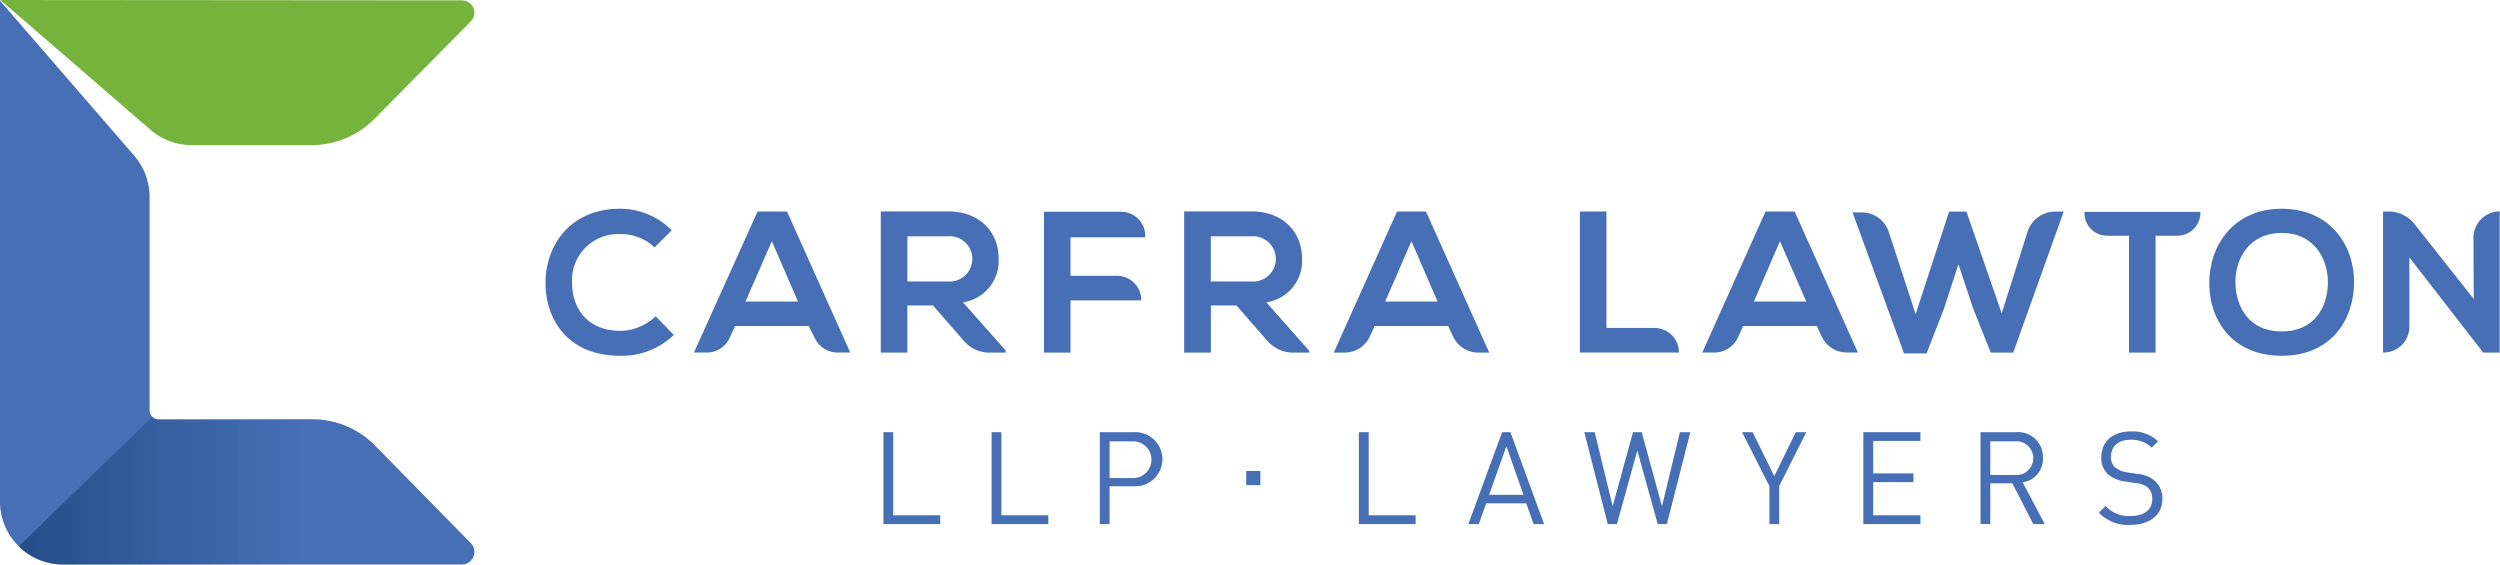 <?xml version="1.0" encoding="UTF-8"?> <svg xmlns="http://www.w3.org/2000/svg" xmlns:xlink="http://www.w3.org/1999/xlink" viewBox="0 0 339.9 76.75"><defs><style>.cls-1{fill:#466fb6;}.cls-2{fill:#75b33c;}.cls-3{opacity:0.7;isolation:isolate;fill:url(#linear-gradient);}</style><linearGradient id="linear-gradient" x1="2.55" y1="11.28" x2="64.51" y2="11.28" gradientTransform="matrix(1, 0, 0, -1, 0, 78)" gradientUnits="userSpaceOnUse"><stop offset="0" stop-color="#002c59" stop-opacity="0.7"></stop><stop offset="0.62" stop-color="#002c59" stop-opacity="0"></stop></linearGradient></defs><g id="Layer_2" data-name="Layer 2"><g id="Layer_1-2" data-name="Layer 1"><path class="cls-1" d="M91.61,45.53a10.11,10.11,0,0,1-7.28,2.84c-7.13,0-10.14-4.9-10.16-9.88S77.4,28.38,84.33,28.38a9.89,9.89,0,0,1,7,2.93L89,33.64a6.58,6.58,0,0,0-4.62-1.81,6.28,6.28,0,0,0-6.6,6.66c0,3.17,1.86,6.49,6.6,6.49A7.08,7.08,0,0,0,89.15,43Z"></path><path class="cls-1" d="M109.94,44.32h-10l-.73,1.61a3.4,3.4,0,0,1-3.12,2H94.35L103,28.76h4l8.6,19.17h-1.71a3.51,3.51,0,0,1-1.88-.55,3.43,3.43,0,0,1-1.27-1.49Zm-5-11.53L101.36,41h7.13Z"></path><path class="cls-1" d="M136.73,47.94h-2.21a4.58,4.58,0,0,1-1.9-.41,4.71,4.71,0,0,1-1.56-1.17l-4.21-4.83h-3.48v6.41h-3.62V28.74l9.12,0c4.52,0,6.9,3,6.9,6.36a5.68,5.68,0,0,1-4.84,6l5.8,6.55v.25ZM123.37,32.13v6.14h5.5a3.08,3.08,0,1,0,0-6.14Z"></path><path class="cls-1" d="M141.94,47.94V28.79h10.5a3.28,3.28,0,0,1,3.27,3.27v.21H145.55V37.5h6.33a3.28,3.28,0,0,1,3.28,3.28v.06h-9.61v7.1Z"></path><path class="cls-1" d="M178,47.94h-2.18a4.66,4.66,0,0,1-3.52-1.61l-4.19-4.8h-3.48v6.41H161V28.74l9.12,0c4.52,0,6.9,3,6.9,6.36a5.68,5.68,0,0,1-4.85,6L178,47.69v.25ZM164.62,32.13v6.14h5.51a3.08,3.08,0,1,0,0-6.14Z"></path><path class="cls-1" d="M196.9,44.32h-10l-.66,1.44a3.75,3.75,0,0,1-3.38,2.18h-1.52l8.6-19.18h3.94l8.6,19.18h-1.53a3.78,3.78,0,0,1-3.4-2.21Zm-5-11.53L188.33,41h7.12Z"></path><path class="cls-1" d="M218.41,28.76V44.59h6.53a3.33,3.33,0,0,1,3.33,3.34H214.8V28.76Z"></path><path class="cls-1" d="M247,44.32H237l-.7,1.54a3.54,3.54,0,0,1-3.23,2.07h-1.63l8.6-19.17H244l8.6,19.17h-1.5a3.78,3.78,0,0,1-2.05-.6,3.69,3.69,0,0,1-1.39-1.63Zm-5-11.53L238.46,41h7.12Z"></path><path class="cls-1" d="M273.72,47.94h-3.06l-2.39-6-2-6-2,6.11-2.33,6h-3.07l-7-19.17h1.26a3.83,3.83,0,0,1,2.27.73,3.94,3.94,0,0,1,1.4,1.92l3.65,11.18L265,28.77h2.36l4.79,13.83,3.51-11.08a3.94,3.94,0,0,1,3.76-2.75h1.16Z"></path><path class="cls-1" d="M289.48,32.05h-3A3.09,3.09,0,0,1,283.4,29v-.19h15.77v.14A3.14,3.14,0,0,1,296,32.05h-2.93V47.94h-3.61V32.05Z"></path><path class="cls-1" d="M320.06,38.46c-.05,5-3.09,9.91-9.83,9.91s-9.86-4.84-9.86-9.88,3.23-10.11,9.86-10.11,9.89,5.07,9.83,10.08m-16.13.08c.09,3.15,1.78,6.52,6.3,6.52s6.22-3.4,6.27-6.55-1.75-6.84-6.27-6.84-6.38,3.64-6.3,6.87"></path><path class="cls-1" d="M336.29,32.31a3.59,3.59,0,0,1,3.57-3.57h0v19.2h-2.24v0L327.58,35v9.41a3.52,3.52,0,0,1-3.51,3.52H324V28.76h.78a4.37,4.37,0,0,1,1.94.45,4.5,4.5,0,0,1,1.55,1.24l8.06,10.2Z"></path><path class="cls-1" d="M20.34,55.79v-29a8.67,8.67,0,0,0-.54-3,8.57,8.57,0,0,0-1.55-2.62L0,.1V68.18a8.57,8.57,0,0,0,8.58,8.57H62.79A1.71,1.71,0,0,0,64,73.83L51,60.59A11.94,11.94,0,0,0,42.44,57H21.57A1.21,1.21,0,0,1,20.34,55.79Z"></path><path class="cls-2" d="M.05,0l20.4,17.64a8.57,8.57,0,0,0,2.62,1.55,8.71,8.71,0,0,0,3,.54H42.39A11.9,11.9,0,0,0,47,18.8a12,12,0,0,0,3.91-2.64L64,2.92a1.73,1.73,0,0,0,.36-1.87,1.73,1.73,0,0,0-1.59-1Z"></path><path class="cls-3" d="M20.69,56.69,2.55,74.28a8.55,8.55,0,0,0,6,2.47H62.79A1.71,1.71,0,0,0,64,73.83L51,60.59A12,12,0,0,0,47.05,58a12.23,12.23,0,0,0-3.45-.87c-.39,0-.77,0-1.16,0H21.57A1.64,1.64,0,0,1,20.69,56.69Z"></path><polygon class="cls-1" points="120.11 71.25 120.11 58.76 121.44 58.76 121.44 70.06 127.83 70.06 127.83 71.25 120.11 71.25"></polygon><polygon class="cls-1" points="134.82 71.25 134.82 58.76 136.15 58.76 136.15 70.06 142.53 70.06 142.53 71.25 134.82 71.25"></polygon><path class="cls-1" d="M154.17,66.11h-3.31v5.14h-1.33V58.76h4.64a3.68,3.68,0,1,1,0,7.35M154.05,60h-3.19v5h3.19a2.49,2.49,0,1,0,0-5"></path><polygon class="cls-1" points="184.75 71.25 184.75 58.76 186.09 58.76 186.09 70.06 192.47 70.06 192.47 71.25 184.75 71.25"></polygon><path class="cls-1" d="M208.51,71.25l-1-2.82h-5.45l-1,2.82h-1.42l4.59-12.49h1.13l4.57,12.49Zm-3.7-10.58-2.35,6.6h4.67Z"></path><polygon class="cls-1" points="226.63 71.25 225.38 71.25 222.61 61.25 219.84 71.25 218.59 71.25 215.4 58.76 216.82 58.76 219.26 68.83 222.02 58.76 223.21 58.76 225.96 68.83 228.4 58.76 229.82 58.76 226.63 71.25"></polygon><polygon class="cls-1" points="241.9 66.09 241.9 71.25 240.57 71.25 240.57 66.09 236.85 58.76 238.29 58.76 241.23 64.74 244.15 58.76 245.58 58.76 241.9 66.09"></polygon><polygon class="cls-1" points="253.34 71.25 253.34 58.76 261.1 58.76 261.1 59.95 254.68 59.95 254.68 64.36 260.15 64.36 260.15 65.55 254.68 65.55 254.68 70.06 261.1 70.06 261.1 71.25 253.34 71.25"></polygon><path class="cls-1" d="M276.44,71.25l-2.84-5.54h-3v5.54h-1.33V58.76h4.79a3.38,3.38,0,0,1,3.7,3.48A3.23,3.23,0,0,1,275,65.58l3,5.67ZM273.93,60H270.6v4.58h3.33a2.3,2.3,0,1,0,0-4.58"></path><path class="cls-1" d="M289.64,71.36a5.45,5.45,0,0,1-4.28-1.65l.91-.92a4.28,4.28,0,0,0,3.4,1.37c1.83,0,2.95-.86,2.95-2.31a2,2,0,0,0-.6-1.56,2.69,2.69,0,0,0-1.63-.6l-1.45-.23a4.5,4.5,0,0,1-2.3-.94,3,3,0,0,1-.95-2.34c0-2.12,1.53-3.52,4-3.52A5,5,0,0,1,293.41,60l-.86.86a3.93,3.93,0,0,0-2.91-1.07c-1.67,0-2.63.93-2.63,2.32a1.79,1.79,0,0,0,.56,1.44,3.57,3.57,0,0,0,1.68.68l1.37.21a4,4,0,0,1,2.28.88A3.12,3.12,0,0,1,294,67.82c0,2.19-1.72,3.54-4.32,3.54"></path><rect class="cls-1" x="169.44" y="64.04" width="1.92" height="1.92"></rect></g></g></svg> 